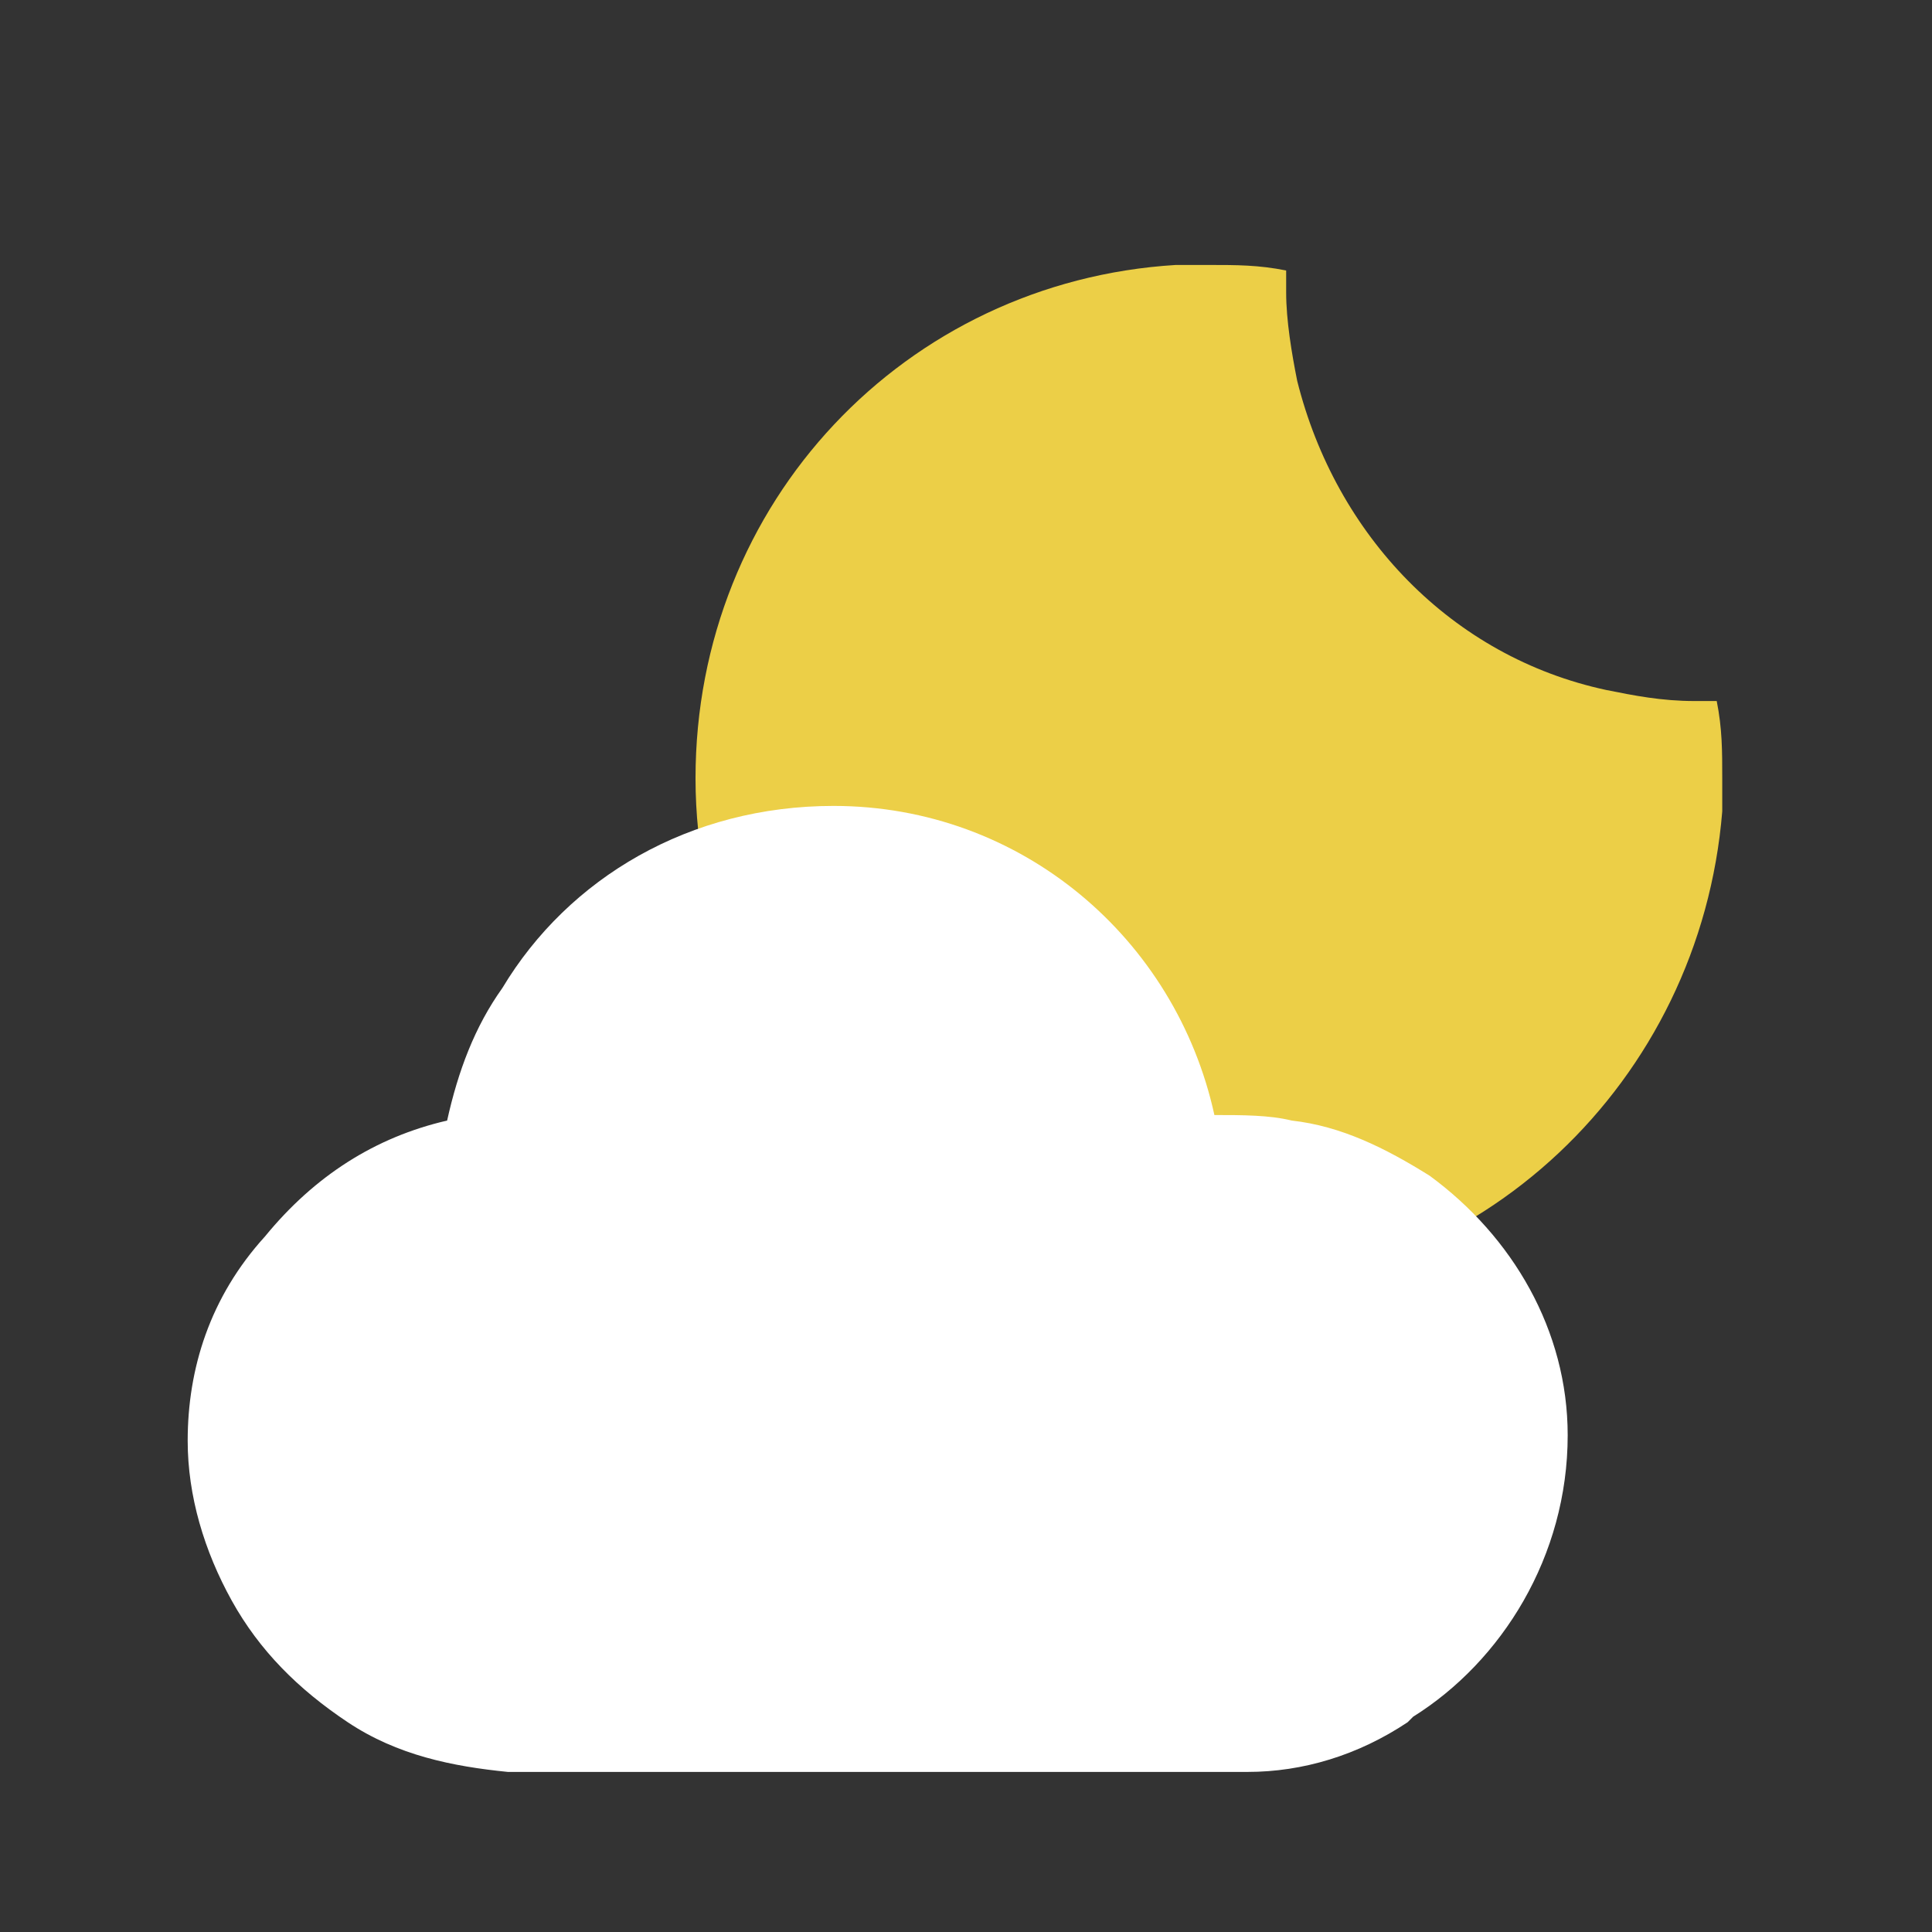 <?xml version="1.0" encoding="utf-8"?>
<!-- Generator: Adobe Illustrator 20.1.0, SVG Export Plug-In . SVG Version: 6.00 Build 0)  -->
<svg version="1.1" id="Layer_1" xmlns="http://www.w3.org/2000/svg" xmlns:xlink="http://www.w3.org/1999/xlink" x="0px" y="0px"
	 viewBox="0 0 35 35" style="enable-background:new 0 0 35 35;" xml:space="preserve">
<rect x="0" y="0" width="35" height="35" fill="#333333" stroke="none"/>
<style type="text/css">
	.st0{fill:#ECCF47;}
	.st1{fill:none;}
	.st2{fill:#FFFFFF;}
</style>
<path class="st0" d="M31.1,12.7c-0.1,0-0.3,0-0.4,0c-0.6,0-1.1-0.1-1.6-0.2c-2.8-0.6-4.9-2.8-5.6-5.6c-0.1-0.5-0.2-1.1-0.2-1.6
	c0-0.1,0-0.3,0-0.4c-0.5-0.1-0.9-0.1-1.4-0.1c-0.2,0-0.4,0-0.6,0c-4.9,0.3-8.7,4.3-8.7,9.3c0,5.1,4.2,9.3,9.3,9.3
	c4.9,0,8.9-3.8,9.3-8.7c0-0.2,0-0.4,0-0.6C31.2,13.6,31.2,13.2,31.1,12.7z"/>
<path class="st1" d="M15.1,15c1.3,0,2.4,0.4,3.4,1.1c1,0.7,1.7,1.6,2.1,2.8l0.1,0.2h0.3c1,0,1.9,0.4,2.7,1c0.1,0.1,0.2,0.2,0.4,0.4
	c1-0.7,1.8-1.6,2.3-2.7c-3-1.3-5.1-4.2-5.1-7.7c0-0.4,0-0.8,0.1-1.2c-0.3,0-0.6-0.1-0.8-0.1c-3.5,0-6.3,2.8-6.4,6.3
	c0.2,0,0.5-0.1,0.7-0.1H15.1z"/>
<path class="st2" d="M25.9,21.3c-0.8-0.5-1.6-0.9-2.5-1c-0.4-0.1-0.9-0.1-1.4-0.1c-0.7-3.2-3.5-5.6-6.9-5.6c-2.6,0-4.8,1.3-6,3.3
	c-0.5,0.7-0.8,1.5-1,2.4c-1.3,0.3-2.4,1-3.3,2.1c-1,1.1-1.4,2.4-1.4,3.7c0,1,0.3,2,0.8,2.9s1.2,1.6,2.1,2.2s1.9,0.8,2.9,0.9h13.4
	c1,0,2-0.3,2.9-0.9l0.1-0.1c1.6-1,2.8-2.9,2.8-5.1C28.4,24.1,27.4,22.4,25.9,21.3z"/>
</svg>
